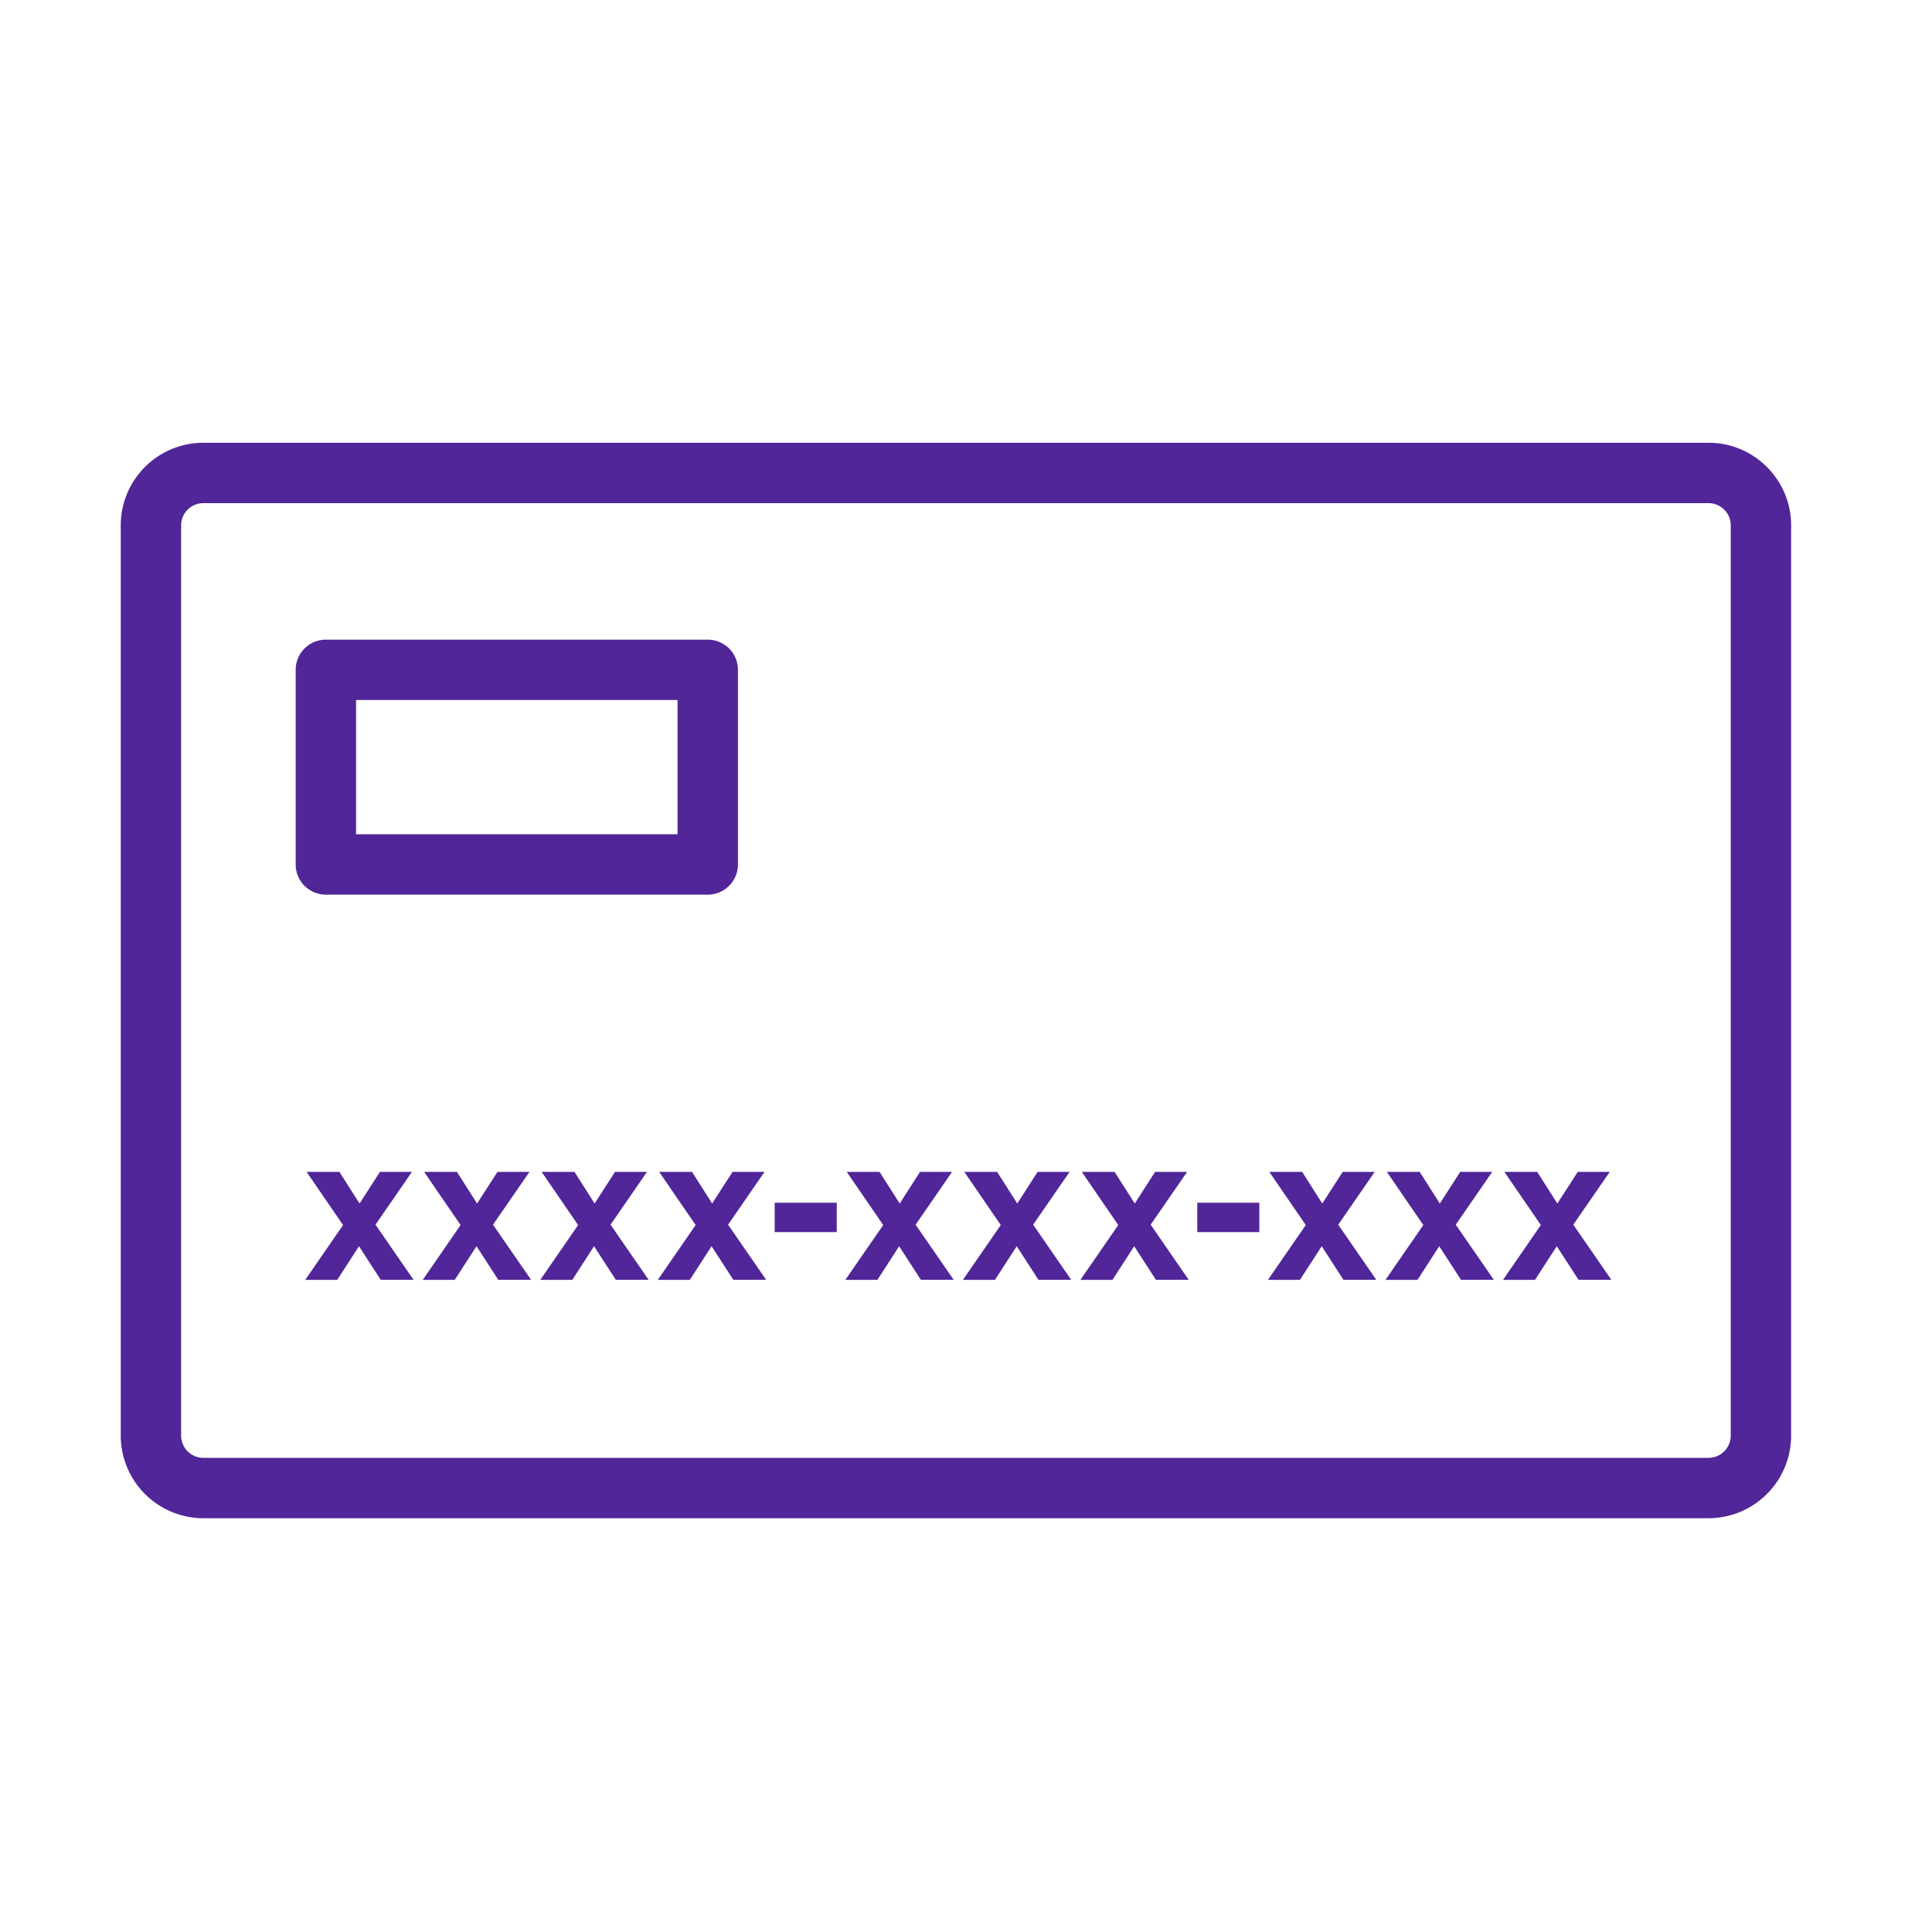 <svg xmlns="http://www.w3.org/2000/svg" width="48" height="48" viewBox="0 0 48 48">
    <path fill="#512698" fill-rule="evenodd" d="M43 35.667V13.052a.553.553 0 0 0-.553-.552H5.053a.553.553 0 0 0-.553.552v22.615c0 .305.248.553.553.553h37.394a.554.554 0 0 0 .553-.553zM42.447 11c1.132 0 2.053.92 2.053 2.052v22.615a2.055 2.055 0 0 1-2.053 2.053H5.053A2.055 2.055 0 0 1 3 35.667V13.052C3 11.92 3.921 11 5.053 11h37.394zM8.846 20.727h7.987v-3.335H8.846v3.335zm8.738 1.5H8.096a.75.75 0 0 1-.75-.75v-4.835a.75.75 0 0 1 .75-.75h9.488a.75.75 0 0 1 .75.75v4.835a.75.75 0 0 1-.75.75zm-7.35 6.888l-.905 1.312.946 1.37h-.816l-.54-.835-.541.836h-.795l.94-1.362-.906-1.321h.816l.5.786.507-.786h.795zm2.92 0l-.905 1.312.946 1.37h-.816l-.54-.835-.541.836h-.795l.94-1.362-.906-1.321h.816l.5.786.507-.786h.795zm2.92 0l-.905 1.312.946 1.37h-.816l-.54-.835-.541.836h-.795l.94-1.362-.906-1.321h.816l.5.786.507-.786h.795zm2.92 0l-.905 1.312.946 1.37h-.816l-.54-.835-.541.836h-.795l.94-1.362-.906-1.321h.816l.5.786.507-.786h.795zm.253 1.497v-.731h1.542v.73h-1.542zm4.407-1.497l-.906 1.312.946 1.37h-.815l-.54-.835-.54.836h-.797l.941-1.362-.906-1.321h.815l.501.786.505-.786h.796zm2.92 0l-.906 1.312.946 1.37H25.8l-.54-.835-.54.836h-.797l.941-1.362-.906-1.321h.815l.501.786.505-.786h.796zm2.92 0l-.906 1.312.946 1.37h-.815l-.54-.835-.54.836h-.797l.941-1.362-.906-1.321h.815l.501.786.505-.786h.796zm.252 1.497v-.731h1.542v.73h-1.542zm4.408-1.497l-.906 1.312.946 1.37h-.816l-.54-.835-.541.836h-.795l.94-1.362-.906-1.321h.816l.5.786.507-.786h.795zm2.92 0l-.906 1.312.946 1.37h-.816l-.54-.835-.541.836h-.795l.94-1.362-.906-1.321h.816l.5.786.507-.786h.795zm2.92 0l-.906 1.312.946 1.37h-.816l-.54-.835-.541.836h-.795l.94-1.362-.906-1.321h.816l.5.786.507-.786h.795z"/>
</svg>
